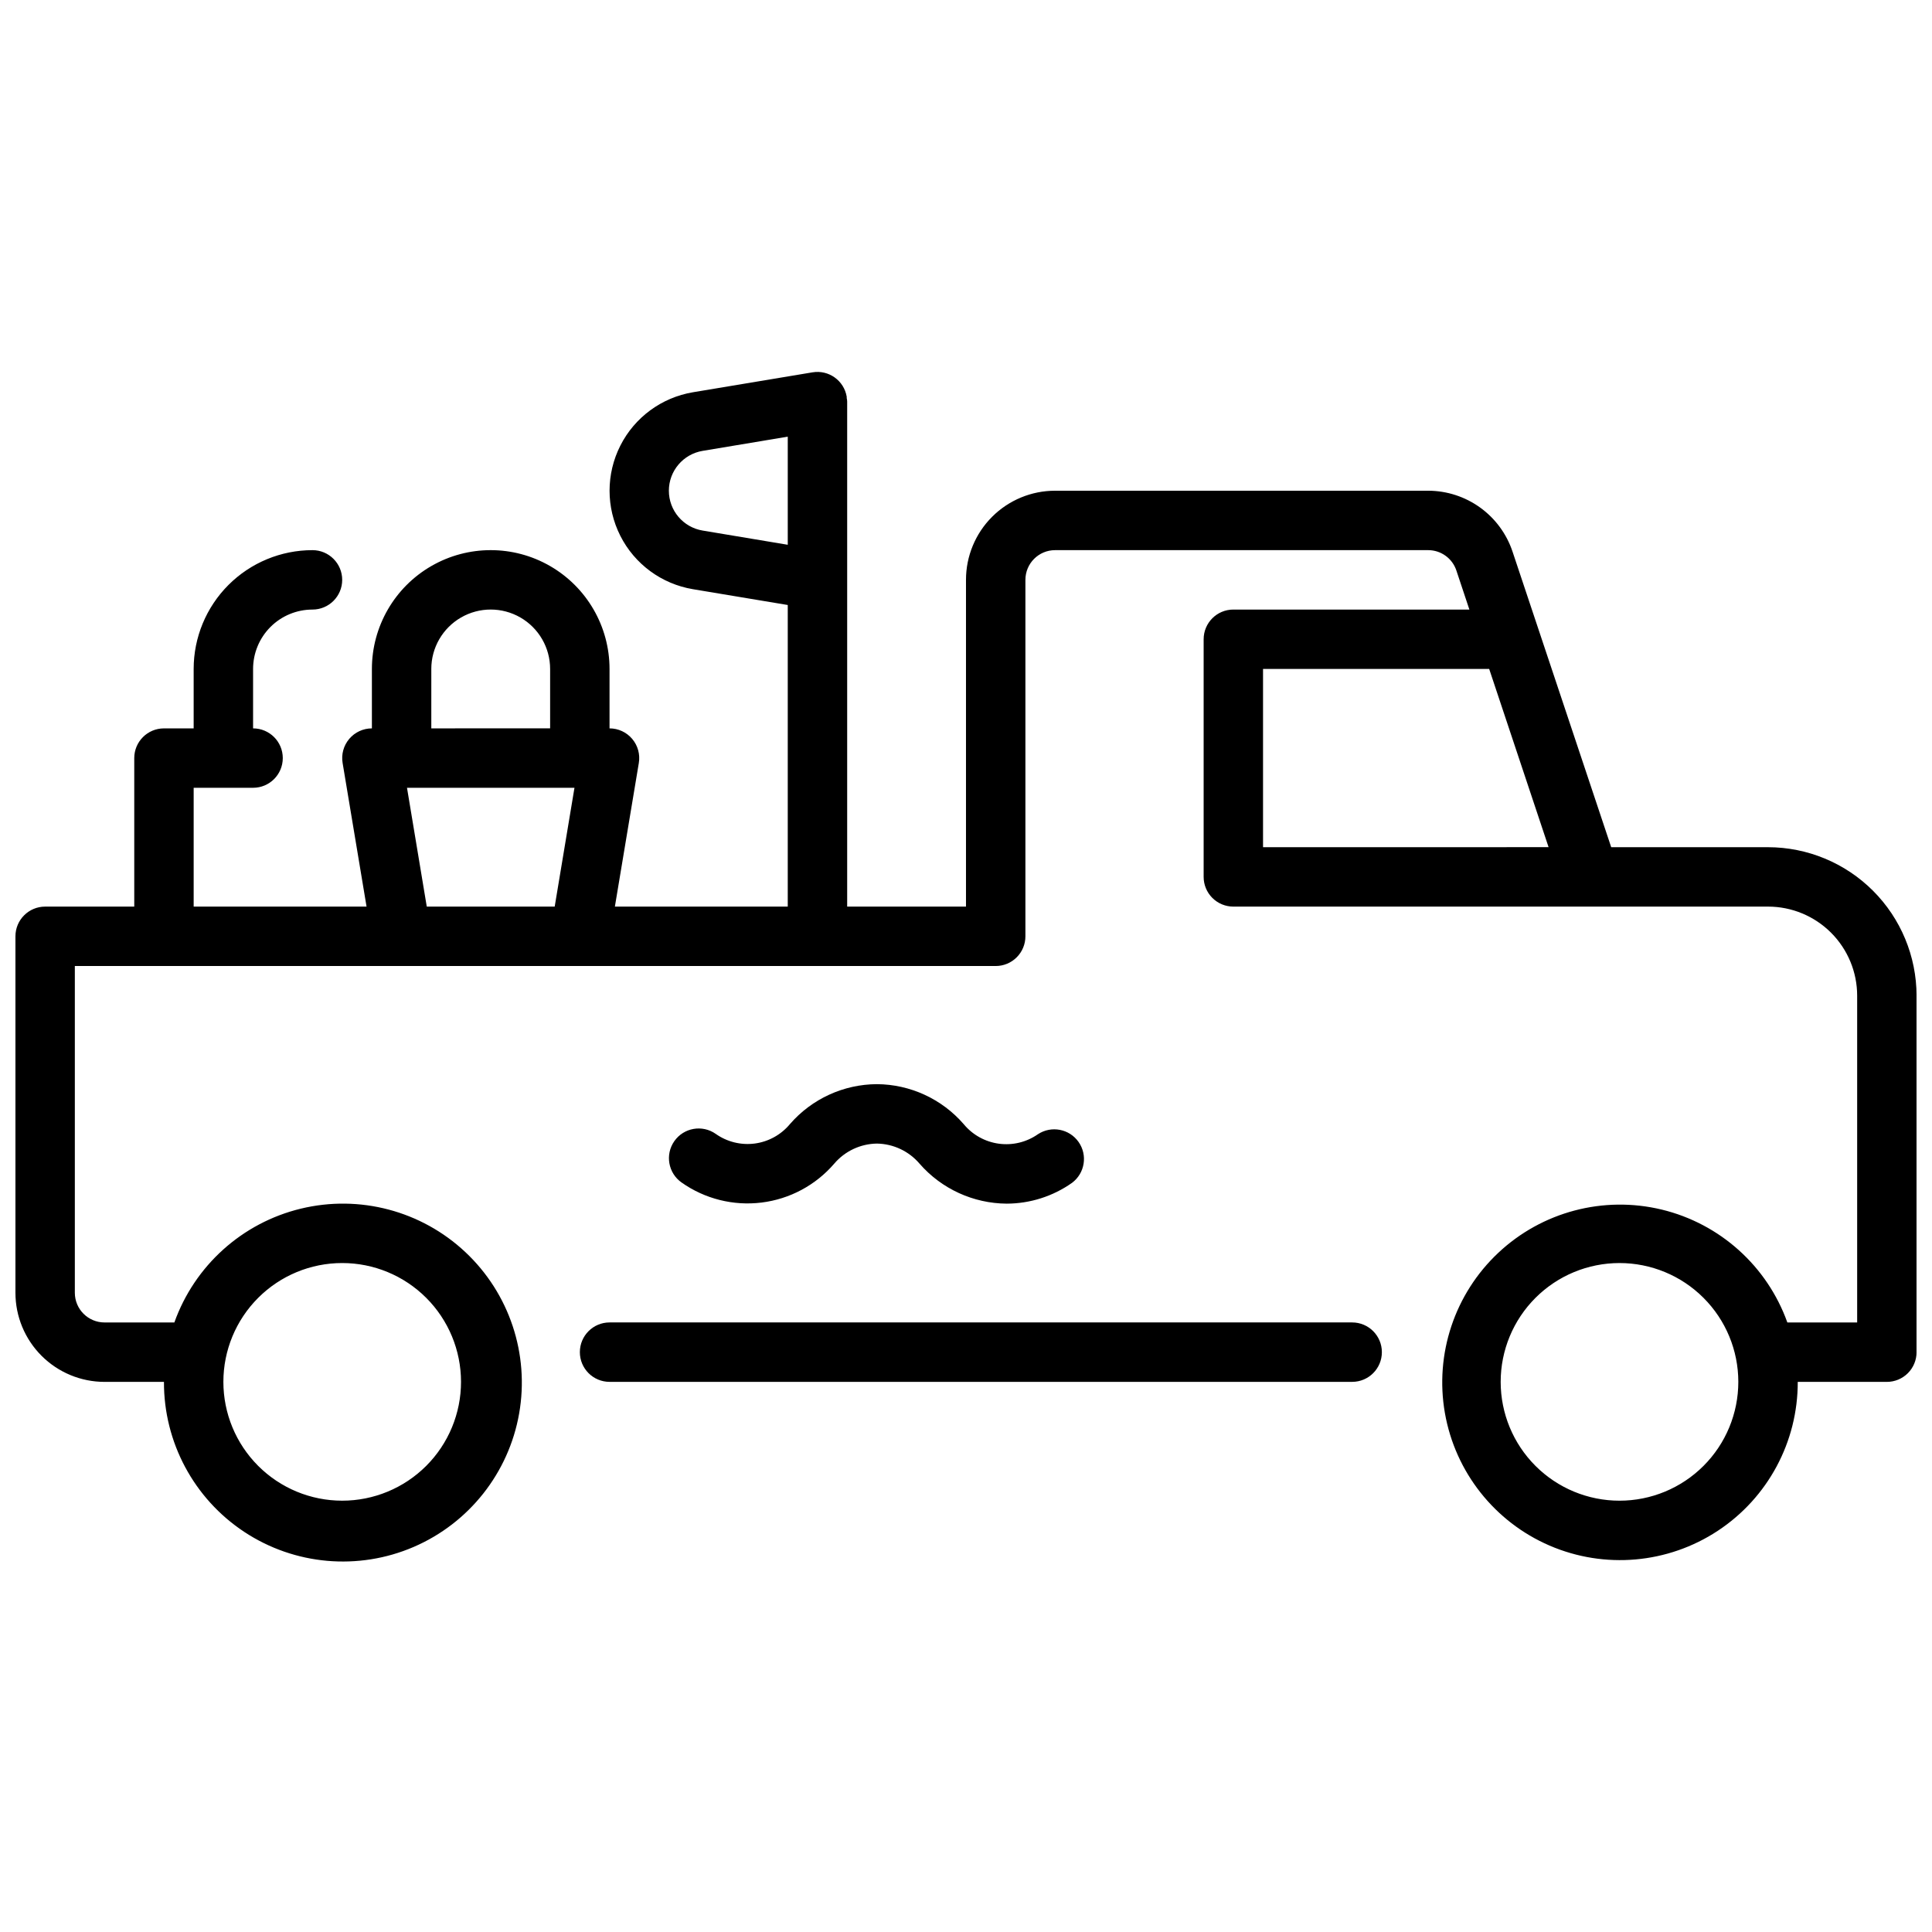<?xml version="1.0" encoding="UTF-8"?>
<!-- Uploaded to: ICON Repo, www.svgrepo.com, Generator: ICON Repo Mixer Tools -->
<svg width="800px" height="800px" version="1.1" viewBox="144 144 512 512" xmlns="http://www.w3.org/2000/svg">
 <defs>
  <clipPath id="a">
   <path d="m148.09 242h503.81v316h-503.81z"/>
  </clipPath>
 </defs>
 <g clip-path="url(#a)">
  <path d="m612.54 368.51h-41.555l-26.145-78.32c-1.566-4.695-4.566-8.781-8.578-11.676-4.016-2.898-8.836-4.461-13.785-4.469h-98.867c-6.262 0-12.27 2.488-16.699 6.918-4.426 4.426-6.914 10.434-6.914 16.699v86.59h-31.488v-133.82c-0.004-0.316-0.043-0.629-0.121-0.938v-0.363 0.004c-0.719-4.289-4.773-7.18-9.059-6.465l-31.691 5.281c-8.301 1.391-15.449 6.644-19.246 14.152-3.801 7.512-3.801 16.379 0 23.891 3.797 7.508 10.945 12.762 19.246 14.148l25.125 4.188v79.926h-45.812l6.344-38.062c0.383-2.281-0.262-4.617-1.758-6.383-1.492-1.766-3.691-2.785-6.004-2.785v-15.746c0-11.25-6.004-21.645-15.746-27.27-9.742-5.625-21.746-5.625-31.488 0-9.742 5.625-15.742 16.02-15.742 27.27v15.746c-2.316 0-4.512 1.02-6.008 2.785-1.496 1.766-2.137 4.102-1.754 6.383l6.344 38.062h-45.816v-31.488h15.746c4.348 0 7.871-3.523 7.871-7.871 0-4.348-3.523-7.871-7.871-7.871v-15.746c0-4.176 1.66-8.18 4.609-11.133 2.953-2.953 6.957-4.609 11.133-4.609 4.348 0 7.875-3.523 7.875-7.871 0-4.348-3.527-7.875-7.875-7.875-8.352 0-16.359 3.32-22.266 9.223-5.902 5.906-9.223 13.914-9.223 22.266v15.742l-7.871 0.004c-4.348 0-7.871 3.523-7.871 7.871v39.359h-23.617c-4.348 0-7.871 3.523-7.871 7.871v94.465c0 6.266 2.488 12.27 6.918 16.699 4.43 4.43 10.434 6.918 16.699 6.918h15.742c-0.062 15.988 7.938 30.934 21.277 39.75 13.34 8.812 30.223 10.312 44.906 3.988 14.684-6.328 25.191-19.629 27.949-35.379 2.758-15.75-2.609-31.828-14.273-42.766s-28.051-15.262-43.594-11.5c-15.539 3.762-28.137 15.102-33.508 30.16h-18.5c-4.348 0-7.875-3.523-7.875-7.871v-86.59h244.04c2.086 0 4.09-0.832 5.566-2.309 1.477-1.477 2.305-3.477 2.305-5.566v-94.461c0-4.348 3.523-7.875 7.871-7.875h98.867c3.387 0 6.398 2.168 7.469 5.387l3.449 10.359h-62.551c-4.348 0-7.871 3.523-7.871 7.871v62.977c0 2.086 0.828 4.09 2.305 5.566 1.477 1.477 3.477 2.305 5.566 2.305h141.7c6.262 0 12.27 2.488 16.699 6.918 4.43 4.43 6.918 10.434 6.918 16.699v86.59h-18.5c-5.352-14.945-17.871-26.191-33.305-29.918-15.434-3.723-31.703 0.582-43.281 11.445s-16.902 26.832-14.168 42.469c2.738 15.641 13.168 28.848 27.746 35.137 14.582 6.285 31.344 4.805 44.598-3.938s21.211-23.574 21.164-39.449h23.617c2.086 0 4.09-0.828 5.566-2.305 1.477-1.477 2.305-3.481 2.305-5.566v-94.465c-0.012-10.438-4.164-20.441-11.543-27.82-7.379-7.379-17.383-11.527-27.816-11.539zm-282.31-83.902c-5.176-0.848-8.973-5.32-8.973-10.562s3.797-9.715 8.973-10.566l22.535-3.762v28.652zm-95.543 194.11c8.352 0 16.359 3.316 22.266 9.223 5.902 5.906 9.223 13.914 9.223 22.266 0 8.352-3.32 16.359-9.223 22.266-5.906 5.906-13.914 9.223-22.266 9.223s-16.363-3.316-22.266-9.223c-5.906-5.906-9.223-13.914-9.223-22.266 0-8.352 3.316-16.359 9.223-22.266 5.902-5.906 13.914-9.223 22.266-9.223zm23.617-157.44h-0.004c0-5.625 3.004-10.82 7.875-13.633 4.871-2.812 10.871-2.812 15.742 0 4.871 2.812 7.871 8.008 7.871 13.633v15.742l-31.488 0.004zm-6.445 31.488h44.383l-5.242 31.488h-33.902zm226.86-31.488h59.93l15.742 47.23-75.672 0.004zm94.465 220.42c-8.352 0-16.359-3.316-22.266-9.223s-9.223-13.914-9.223-22.266c0-8.352 3.316-16.359 9.223-22.266s13.914-9.223 22.266-9.223c8.352 0 16.359 3.316 22.266 9.223s9.223 13.914 9.223 22.266c0 8.352-3.316 16.359-9.223 22.266s-13.914 9.223-22.266 9.223z"/>
 </g>
 <path d="m502.34 494.46h-196.8c-4.348 0-7.871 3.527-7.871 7.875 0 4.348 3.523 7.871 7.871 7.871h196.8c4.348 0 7.871-3.523 7.871-7.871 0-4.348-3.523-7.875-7.871-7.875z"/>
 <path d="m365.08 452.38c2.828-3.32 6.945-5.258 11.305-5.32 4.375 0.066 8.508 2.023 11.336 5.359 5.82 6.656 14.215 10.496 23.055 10.559 6.203-0.012 12.254-1.938 17.32-5.512 3.41-2.543 4.184-7.336 1.746-10.824-2.441-3.488-7.207-4.402-10.766-2.07-3.016 2.113-6.715 3.016-10.363 2.519-3.648-0.492-6.977-2.344-9.32-5.18-5.785-6.68-14.172-10.543-23.008-10.598-8.844 0.043-17.238 3.898-23.035 10.574-2.348 2.832-5.68 4.676-9.328 5.16-3.652 0.48-7.348-0.434-10.352-2.562-3.559-2.496-8.469-1.633-10.965 1.926-2.496 3.562-1.633 8.473 1.93 10.969 6.156 4.34 13.711 6.234 21.188 5.309 7.477-0.922 14.344-4.598 19.258-10.309z"/>
</svg>